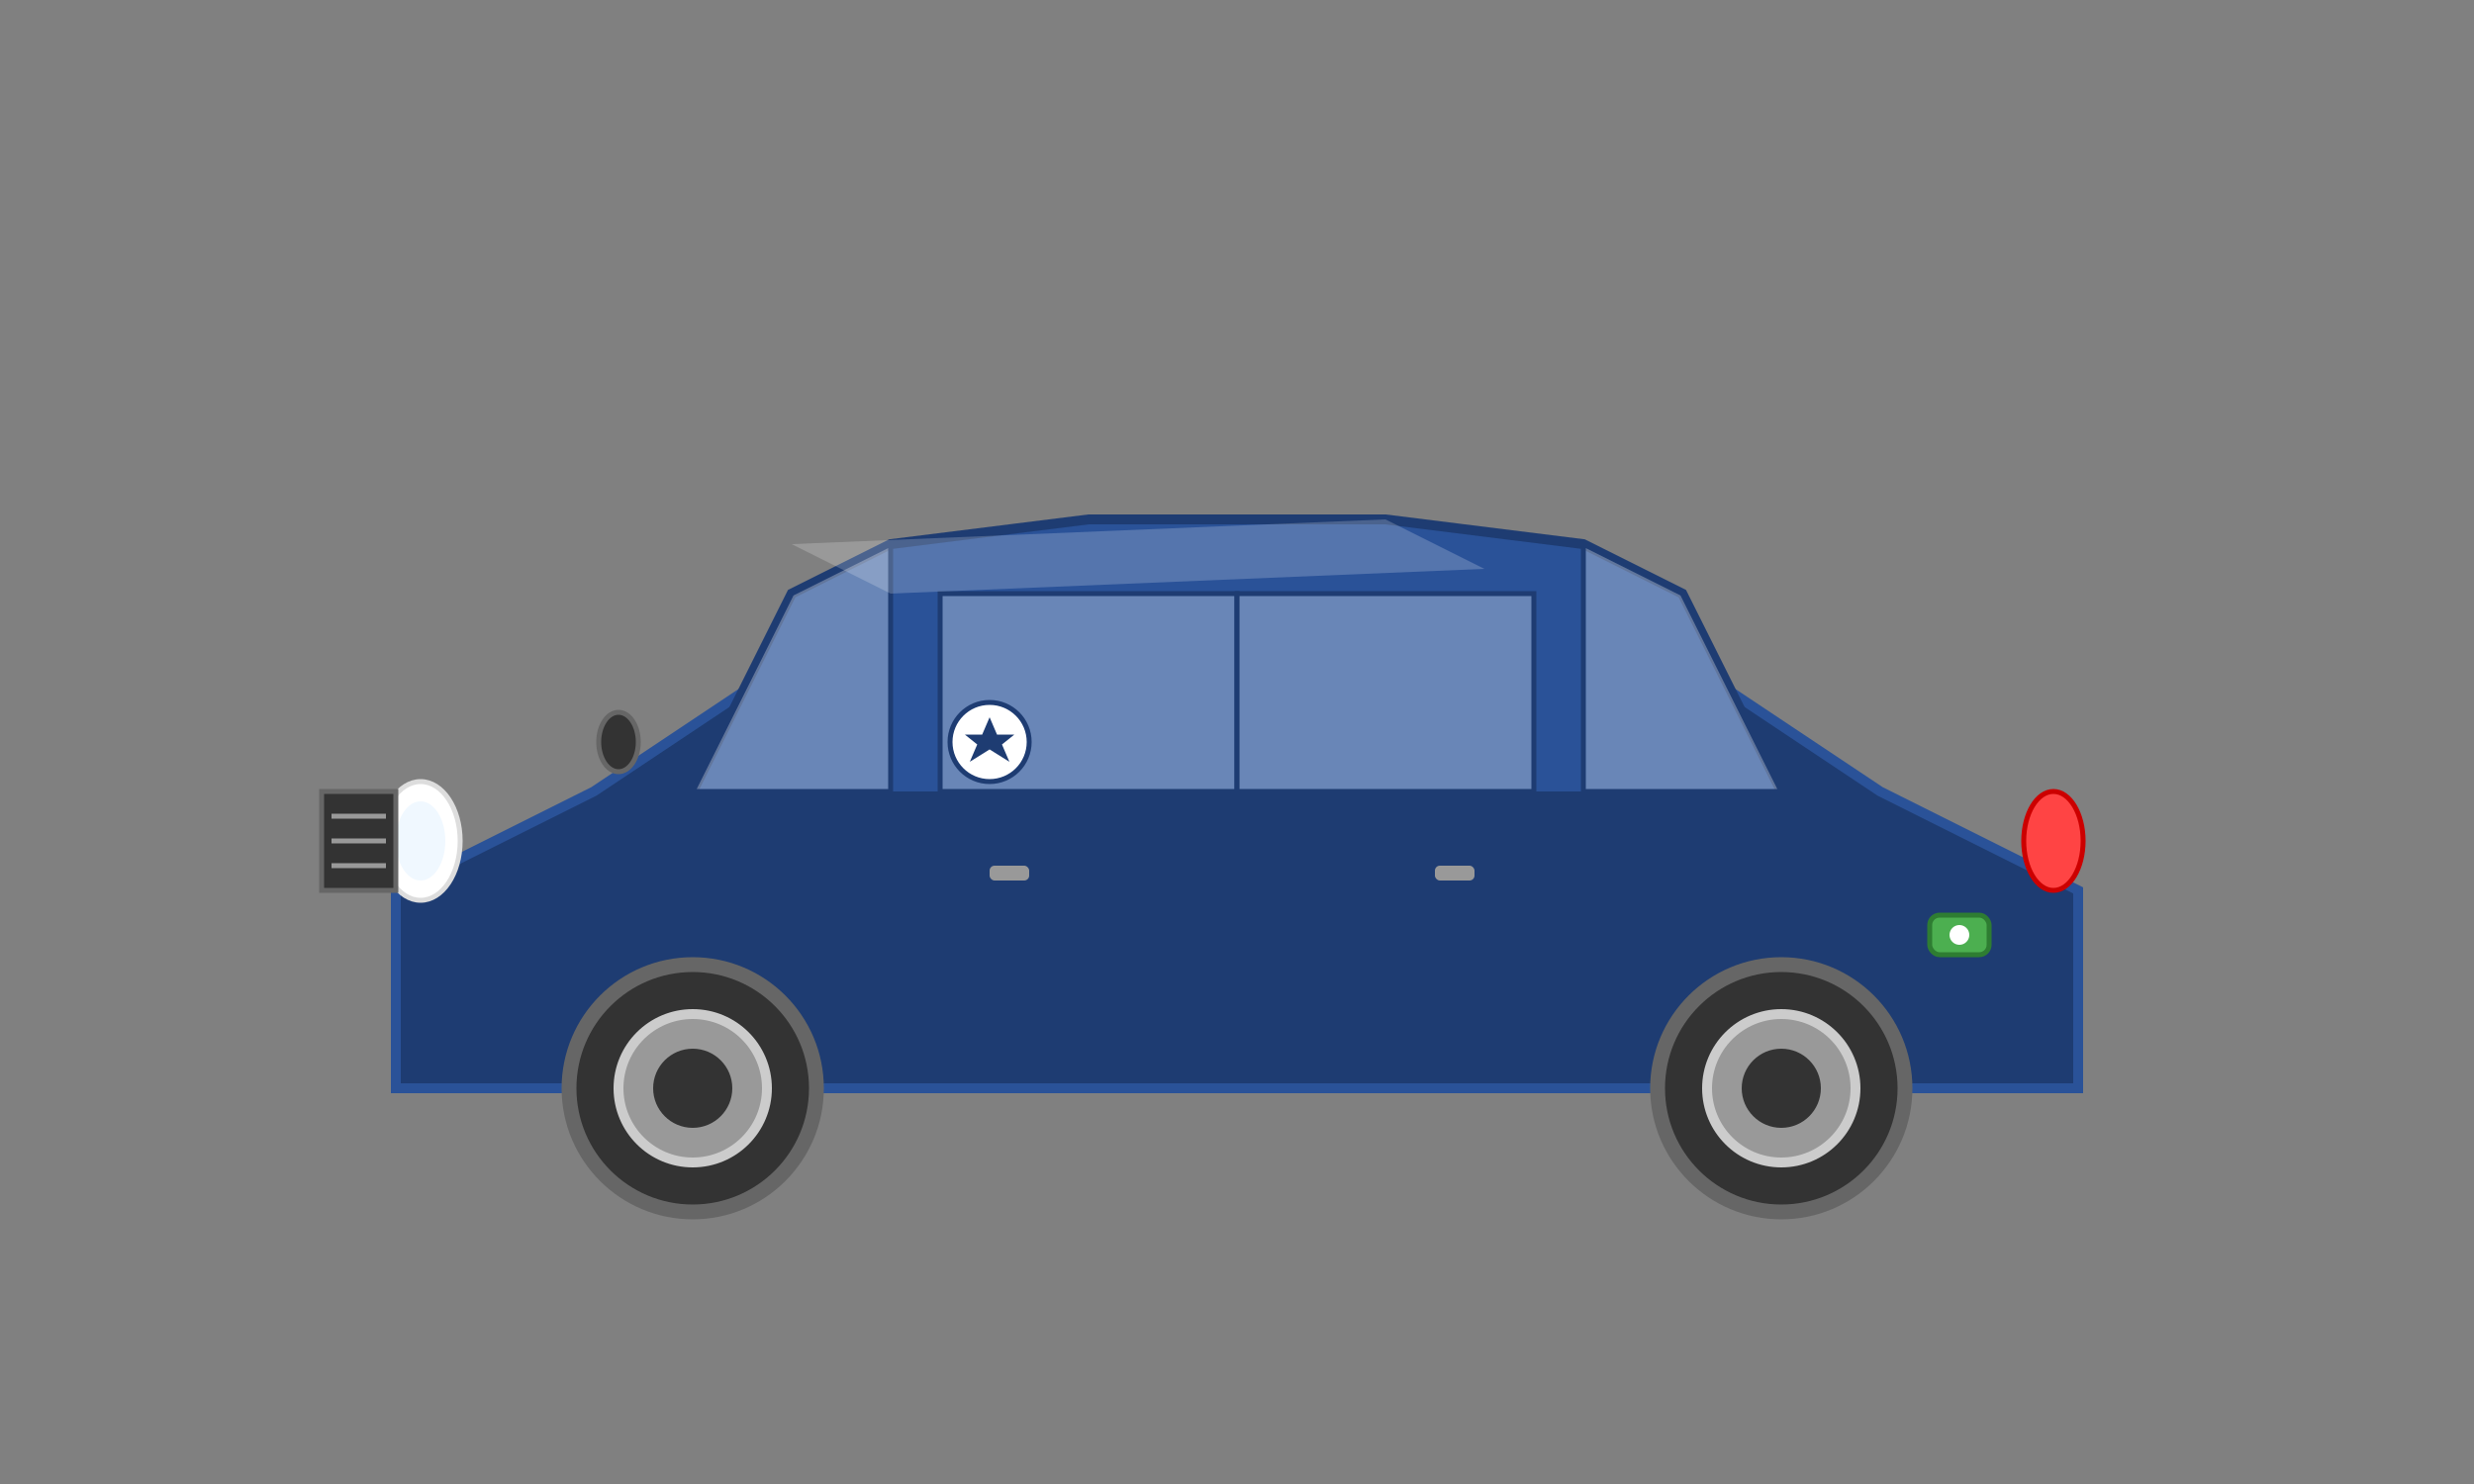 <svg width="500" height="300" viewBox="0 0 500 300" fill="none" xmlns="http://www.w3.org/2000/svg">
  <rect x="0" y="0" width="500" height="300" fill="#808080" stroke="none"/>
  <!-- Car body -->
  <path d="M80 180 L120 160 L150 140 L200 130 L300 130 L350 140 L380 160 L420 180 L420 220 L80 220 Z" 
        fill="#1e3c72" stroke="#2a5298" stroke-width="2"/>
  
  <!-- Car roof -->
  <path d="M140 160 L160 120 L180 110 L220 105 L280 105 L320 110 L340 120 L360 160" 
        fill="#2a5298" stroke="#1e3c72" stroke-width="2"/>
  
  <!-- Front windshield -->
  <path d="M140 160 L160 120 L180 110 L180 160 Z" 
        fill="rgba(255,255,255,0.3)" stroke="#1e3c72" stroke-width="1"/>
  
  <!-- Rear windshield -->
  <path d="M320 110 L340 120 L360 160 L320 160 Z" 
        fill="rgba(255,255,255,0.3)" stroke="#1e3c72" stroke-width="1"/>
  
  <!-- Side windows -->
  <rect x="190" y="120" width="60" height="40" fill="rgba(255,255,255,0.3)" stroke="#1e3c72" stroke-width="1"/>
  <rect x="250" y="120" width="60" height="40" fill="rgba(255,255,255,0.3)" stroke="#1e3c72" stroke-width="1"/>
  
  <!-- Front wheel -->
  <circle cx="140" cy="220" r="25" fill="#333" stroke="#666" stroke-width="3"/>
  <circle cx="140" cy="220" r="15" fill="#999" stroke="#ccc" stroke-width="2"/>
  <circle cx="140" cy="220" r="8" fill="#333"/>
  
  <!-- Rear wheel -->
  <circle cx="360" cy="220" r="25" fill="#333" stroke="#666" stroke-width="3"/>
  <circle cx="360" cy="220" r="15" fill="#999" stroke="#ccc" stroke-width="2"/>
  <circle cx="360" cy="220" r="8" fill="#333"/>
  
  <!-- Headlight -->
  <ellipse cx="85" cy="170" rx="8" ry="12" fill="#fff" stroke="#ddd" stroke-width="1"/>
  <ellipse cx="85" cy="170" rx="5" ry="8" fill="#f0f8ff"/>
  
  <!-- Taillight -->
  <ellipse cx="415" cy="170" rx="6" ry="10" fill="#ff4444" stroke="#cc0000" stroke-width="1"/>
  
  <!-- Door handles -->
  <rect x="200" y="175" width="8" height="3" rx="1" fill="#999"/>
  <rect x="290" y="175" width="8" height="3" rx="1" fill="#999"/>
  
  <!-- Grill -->
  <rect x="65" y="160" width="15" height="20" fill="#333" stroke="#666" stroke-width="1"/>
  <line x1="67" y1="165" x2="78" y2="165" stroke="#999" stroke-width="1"/>
  <line x1="67" y1="170" x2="78" y2="170" stroke="#999" stroke-width="1"/>
  <line x1="67" y1="175" x2="78" y2="175" stroke="#999" stroke-width="1"/>
  
  <!-- Side mirror -->
  <ellipse cx="125" cy="150" rx="4" ry="6" fill="#333" stroke="#666" stroke-width="1"/>
  
  <!-- Electric charging port (subtle detail) -->
  <rect x="390" y="185" width="12" height="8" rx="2" fill="#4CAF50" stroke="#2E7D32" stroke-width="1"/>
  <circle cx="396" cy="189" r="2" fill="white"/>
  
  <!-- Reflection on roof -->
  <path d="M160 110 L280 105 L300 115 L180 120 Z" 
        fill="rgba(255,255,255,0.2)" stroke="none"/>
  
  <!-- Stellar Automotive badge on hood -->
  <circle cx="200" cy="150" r="8" fill="white" stroke="#1e3c72" stroke-width="1"/>
  <path d="M200 145 L201.5 148.5 L205 148.5 L202.5 150.5 L204 154 L200 151.5 L196 154 L197.5 150.5 L195 148.5 L198.5 148.5 Z" 
        fill="#1e3c72"/>
</svg>
